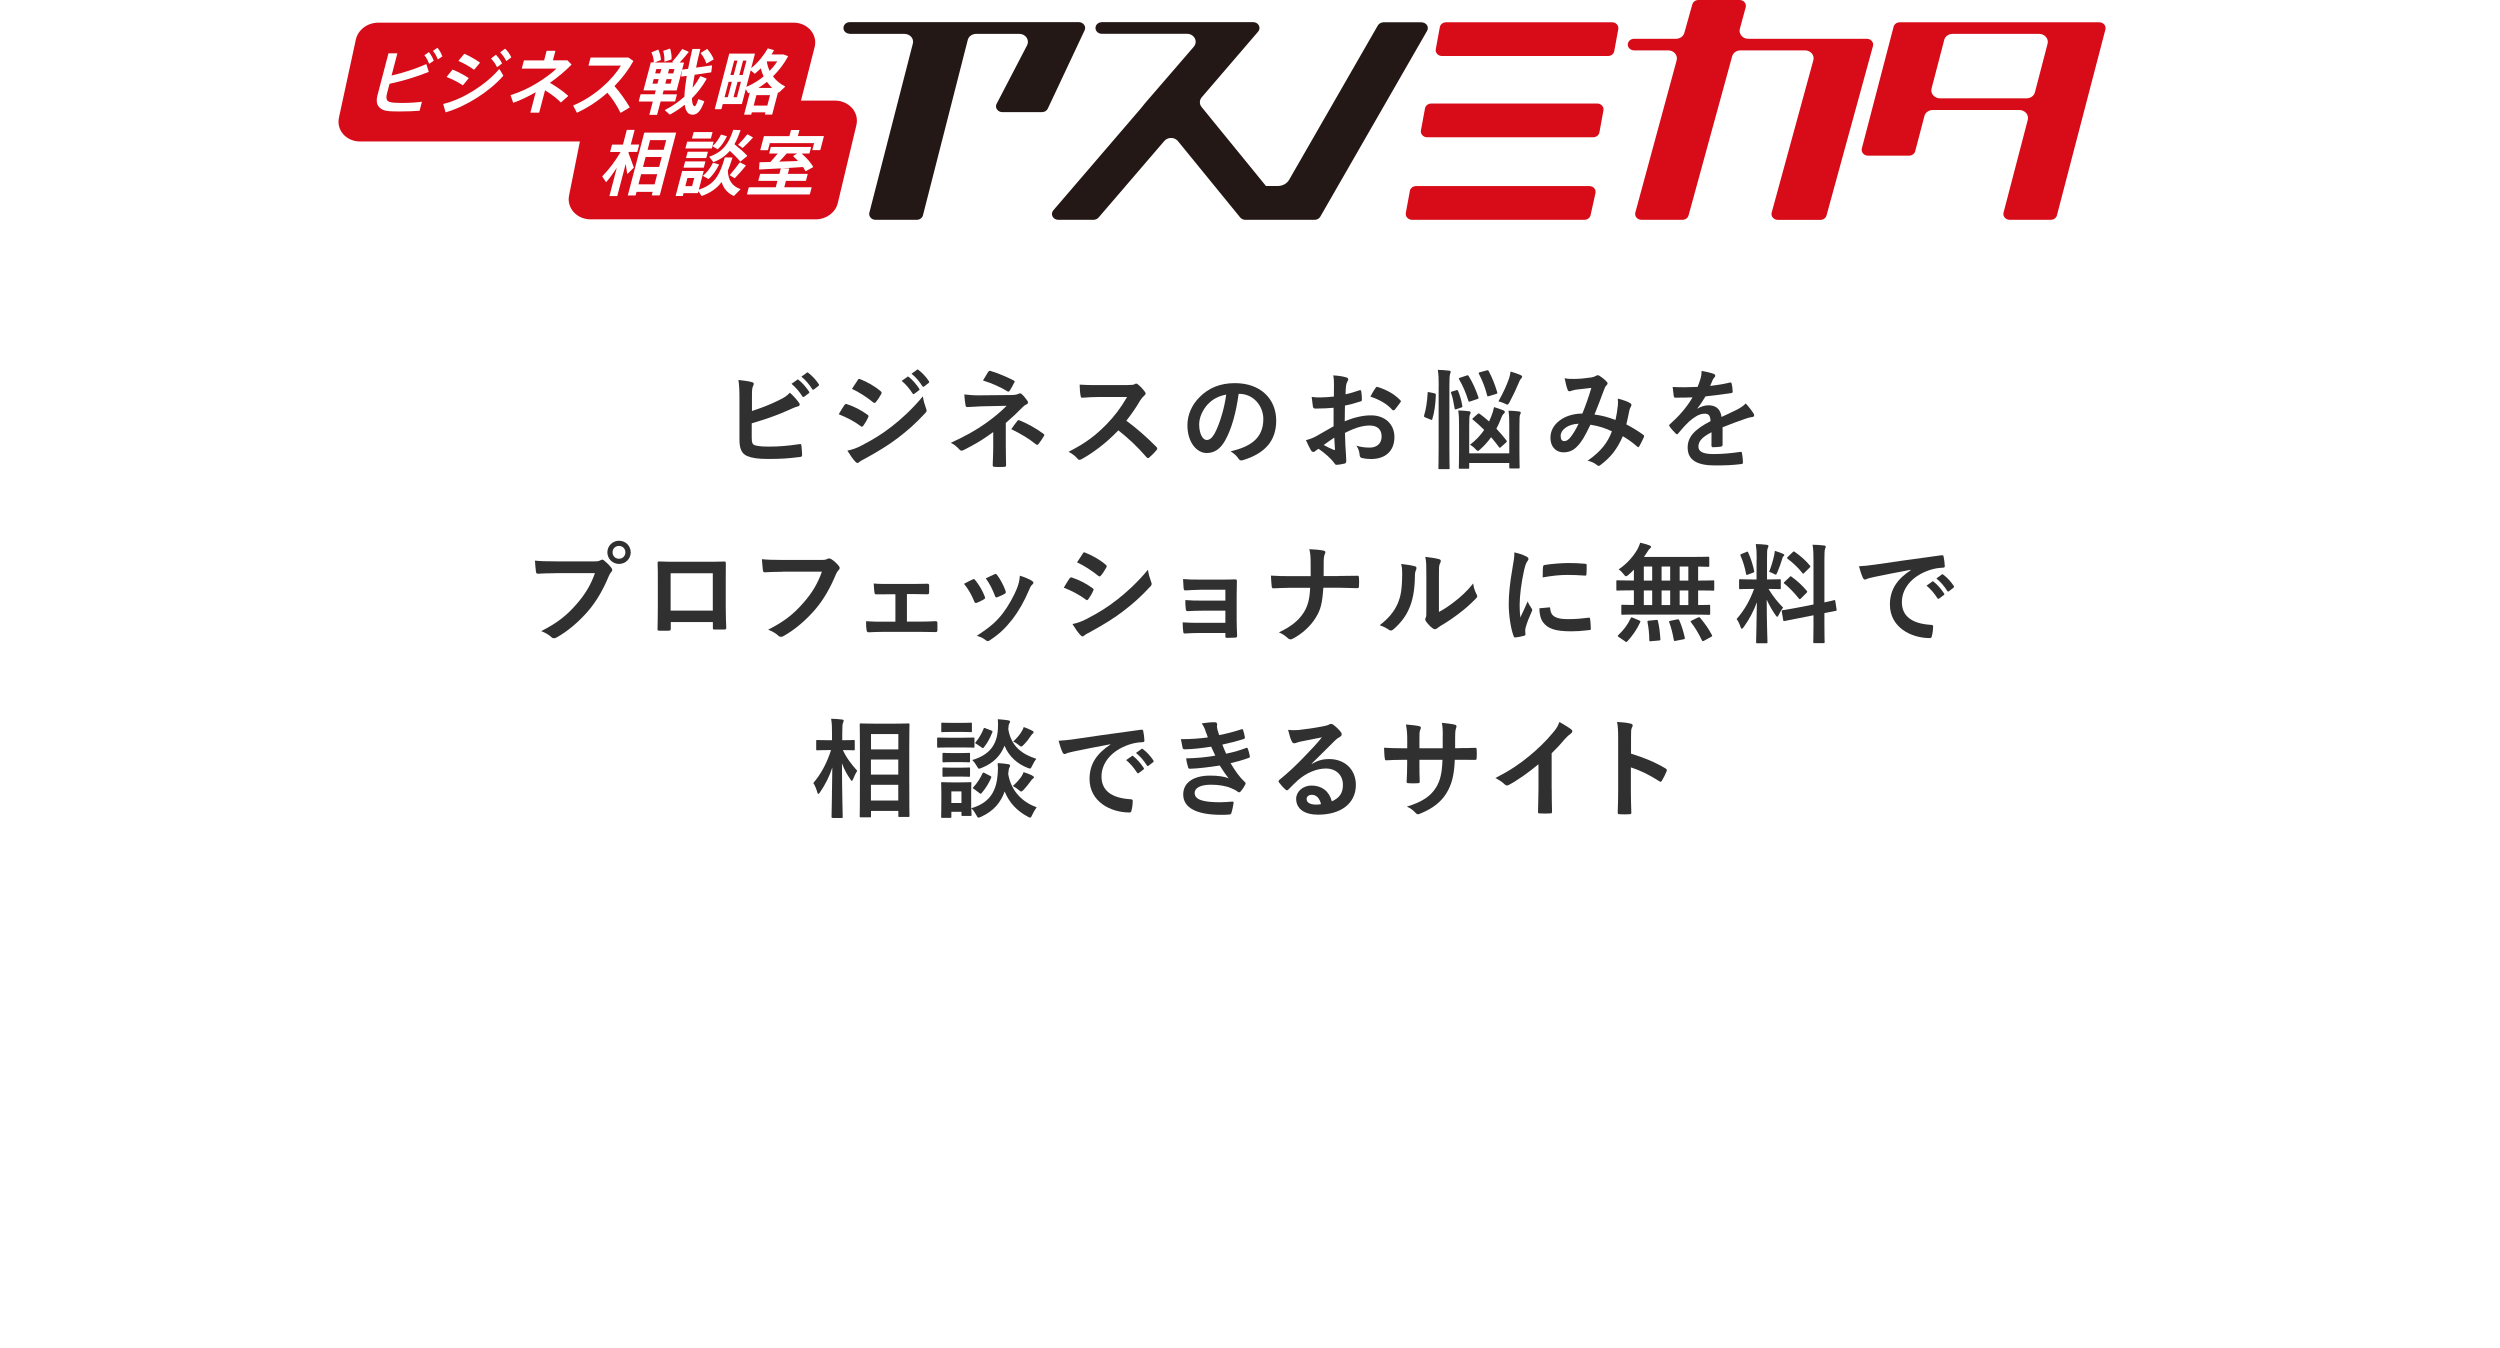 <?xml version="1.0" encoding="UTF-8"?><svg id="_レイヤー_2" xmlns="http://www.w3.org/2000/svg" xmlns:xlink="http://www.w3.org/1999/xlink" viewBox="0 0 332 179.06"><defs><style>.cls-1{fill:#231815;}.cls-1,.cls-2,.cls-3,.cls-4,.cls-5,.cls-6{stroke-width:0px;}.cls-7{clip-path:url(#clippath);}.cls-2{fill:none;}.cls-3{fill:#303030;}.cls-4{fill:#d70c18;}.cls-5{filter:url(#drop-shadow-1);}.cls-5,.cls-6{fill:#fff;}</style><clipPath id="clippath"><rect class="cls-2" y="27.6" width="332" height="151.46"/></clipPath><filter id="drop-shadow-1" filterUnits="userSpaceOnUse"><feOffset dx="2" dy="4"/><feGaussianBlur result="blur" stdDeviation="6"/><feFlood flood-color="#000" flood-opacity=".2"/><feComposite in2="blur" operator="in"/><feComposite in="SourceGraphic"/></filter></defs><g id="_レイヤー_1-2"><g class="cls-7"><circle class="cls-5" cx="164.63" cy="-14.99" r="159.88"/></g><path class="cls-3" d="M99.84,54.59c1.27-.42,2.36-.83,3.51-1.4.78-.37,1.14-.6,1.54-1.04.5.42.98,1.01,1.19,1.3.07.09.12.17.12.26,0,.12-.07.22-.24.26-.4.1-.81.3-1.19.47-1.42.65-3.04,1.22-4.94,1.78v1.91c0,.68.1.91.47,1.02.37.1.94.16,1.81.16,1.35,0,2.56-.1,4.06-.33.22-.03.24.03.26.2.04.4.09.95.09,1.25,0,.19-.09.24-.3.26-1.63.2-2.46.26-4.27.26-1.28,0-2.13-.13-2.73-.39-.72-.3-1.02-.98-1.02-2.16v-5.31c0-1.37-.03-1.91-.14-2.63.68.07,1.35.16,1.81.29.17.04.23.13.23.23s-.04.2-.1.3c-.12.23-.14.62-.14,1.3v2ZM105.85,50.43c.07-.06.13-.04.22.03.45.35.96.92,1.37,1.54.06.09.06.16-.04.23l-.6.45c-.1.07-.17.06-.24-.04-.43-.66-.89-1.21-1.45-1.67l.76-.53ZM107.13,49.49c.09-.06.13-.04.22.03.53.4,1.05.98,1.37,1.48.06.09.07.17-.04.26l-.58.45c-.12.09-.19.04-.24-.04-.39-.62-.85-1.17-1.44-1.65l.72-.52Z"/><path class="cls-3" d="M112.15,53.79c.07-.1.14-.17.27-.14,1.08.36,1.94.82,2.76,1.41.1.07.16.13.16.22,0,.04-.03.1-.06.16-.16.39-.4.76-.63,1.09-.07.09-.13.14-.19.14s-.1-.03-.17-.09c-.92-.68-1.86-1.15-2.91-1.57.36-.58.59-.99.76-1.22ZM114.48,59.13c1.37-.72,2.55-1.4,3.94-2.49,1.15-.88,2.69-2.26,4.14-4.01.09.63.2.99.42,1.61.04.1.07.19.07.27,0,.12-.04.22-.16.33-1.34,1.44-2.24,2.23-3.65,3.32-1.25.95-2.59,1.77-4.3,2.71-.35.19-.69.35-.83.49-.09.09-.16.12-.23.12-.1,0-.2-.06-.29-.17-.3-.3-.69-.86-1.06-1.47.6-.12,1.11-.27,1.96-.71ZM113.89,50.48c.1-.17.19-.2.36-.12.92.37,1.91.91,2.71,1.6.09.06.12.13.12.19s-.01.12-.06.19c-.2.36-.49.82-.73,1.08-.04.07-.1.09-.14.09-.07,0-.14-.04-.22-.1-.75-.62-1.87-1.35-2.79-1.77.24-.37.52-.78.76-1.15ZM120.48,50.04c.07-.06.13-.04.22.03.45.35.96.92,1.37,1.54.06.09.06.16-.04.23l-.6.45c-.1.07-.17.06-.24-.04-.43-.66-.89-1.21-1.45-1.67l.76-.53ZM121.76,49.1c.09-.06.13-.04.22.03.53.4,1.05.98,1.37,1.48.06.09.07.17-.04.26l-.58.45c-.12.09-.19.04-.24-.04-.39-.62-.85-1.17-1.44-1.65l.72-.52Z"/><path class="cls-3" d="M133.57,59.22c0,1.28.04,2.23.04,2.59,0,.13-.1.19-.27.19-.39.03-.85.03-1.24,0-.17,0-.27-.06-.27-.2,0-.4.07-1.37.07-2.56v-1.86c-1.28.94-2.36,1.61-3.96,2.4-.09.04-.17.07-.24.07-.09,0-.19-.04-.29-.16-.35-.36-.65-.66-1.15-.88,1.99-.91,3.32-1.67,4.63-2.59,1.19-.85,2.04-1.57,2.79-2.33l-3.32.07c-.78.03-1.31.06-1.9.1-.16,0-.22-.09-.24-.27-.07-.33-.12-.86-.16-1.41.62.07,1.22.13,2,.12l4.17-.04c.53,0,.81-.06,1.02-.16.09-.04.16-.06.22-.06.09,0,.16.03.24.12.23.19.56.63.72.85.06.09.09.17.09.24,0,.11-.07.2-.22.26-.16.07-.3.17-.46.33-.73.75-1.5,1.47-2.27,2.13v3.05ZM131.24,49.39c.09-.13.16-.17.3-.13,1.04.3,2.36.89,3.05,1.25.1.06.16.1.16.16,0,.04-.01.09-.06.14-.16.32-.35.68-.59,1.06-.06.1-.12.14-.19.14-.04,0-.1-.01-.16-.06-.72-.45-1.97-1.05-3.21-1.42.29-.46.55-.94.69-1.15ZM135.12,55.89c.1-.13.14-.11.29-.06.99.4,2.13,1.02,3.14,1.76.09.06.13.1.13.17,0,.04-.01.1-.06.17-.23.37-.42.69-.71,1.04-.06.07-.12.11-.17.11s-.11-.04-.2-.1c-.91-.73-1.83-1.29-3.24-1.99.32-.46.63-.89.82-1.11Z"/><path class="cls-3" d="M149.74,51.13c.52,0,.78-.01.99-.13.06-.04.1-.06.16-.06.09,0,.16.06.24.12.33.26.66.63.94,1.01.04.07.07.13.07.19,0,.09-.06.19-.19.29-.19.16-.37.37-.53.63-.59,1.01-1.15,1.81-1.84,2.69,1.38,1.02,2.66,2.14,3.99,3.48.07.07.12.14.12.2s-.03.13-.1.22c-.27.33-.6.68-.96.98-.06.06-.12.09-.17.09-.07,0-.13-.04-.2-.12-1.21-1.41-2.45-2.55-3.74-3.57-1.63,1.7-3.27,2.92-4.83,3.8-.13.06-.23.12-.33.12-.09,0-.17-.04-.24-.13-.32-.39-.73-.68-1.21-.94,2.24-1.14,3.58-2.16,5.06-3.67,1.04-1.08,1.83-2.1,2.71-3.61h-3.71c-.75.01-1.5.04-2.27.1-.11.01-.16-.09-.19-.24-.07-.3-.13-.99-.13-1.5.78.06,1.5.06,2.43.06h3.96Z"/><path class="cls-3" d="M164.49,52.31c-.33,2.45-.94,4.69-1.8,6.2-.62,1.08-1.37,1.65-2.45,1.65-1.27,0-2.55-1.35-2.55-3.7,0-1.38.59-2.71,1.63-3.74,1.21-1.21,2.73-1.84,4.68-1.84,3.45,0,5.48,2.13,5.48,4.99,0,2.68-1.51,4.36-4.43,5.24-.3.09-.43.03-.62-.26-.16-.24-.46-.58-1.01-.91,2.43-.58,4.35-1.58,4.35-4.3,0-1.71-1.29-3.34-3.22-3.34h-.06ZM160.37,53.71c-.69.78-1.12,1.74-1.12,2.66,0,1.32.53,2.06.98,2.06.37,0,.69-.19,1.08-.88.63-1.17,1.28-3.24,1.53-5.15-1.01.2-1.81.6-2.46,1.31Z"/><path class="cls-3" d="M177.12,54.15c-.72.06-1.45.11-2.42.11-.24,0-.32-.09-.35-.3-.04-.27-.1-.75-.16-1.25.37.06.75.07,1.12.07.6,0,1.22-.06,1.83-.12,0-.47.01-1.02.01-1.64,0-.37-.01-.79-.1-1.17.72.04,1.32.14,1.71.26.17.04.29.14.29.27,0,.06-.03.13-.09.23-.1.19-.17.37-.2.56-.04.37-.06.73-.07,1.19.63-.13,1.22-.32,1.84-.53.13-.04.23-.01.24.13.06.36.09.75.09,1.12,0,.14-.04.19-.19.23-.95.3-1.19.37-2.06.55-.01.69-.01,1.4-.03,2.09,1.35-.58,2.62-.81,3.54-.79,1.78.01,3.06,1.15,3.06,2.88,0,1.84-1.18,2.92-3.12,2.92-.42,0-.88-.06-1.18-.13-.23-.06-.32-.2-.32-.43-.03-.32-.13-.81-.43-1.22.69.23,1.27.26,1.8.26.81,0,1.55-.46,1.55-1.48,0-.94-.58-1.45-1.58-1.45-.82,0-1.81.22-3.29.98.01.6.03,1.09.06,1.73.04.63.11,1.54.11,1.87,0,.2.03.42-.22.47-.32.09-.78.16-1.06.17-.16.01-.22-.1-.35-.29-.39-.53-1.14-1.22-2.04-1.84-.16.09-.33.2-.46.32-.07.07-.17.1-.24.1-.12,0-.23-.09-.32-.23-.16-.26-.45-.86-.66-1.34.37-.09.85-.24,1.32-.5.62-.35,1.29-.73,2.35-1.34v-2.46ZM175.79,59.1c.4.22.89.46,1.35.65.12.03.16.01.14-.12-.03-.37-.06-1.04-.09-1.51-.4.27-.89.6-1.41.98ZM182.66,51.55c.1-.16.14-.2.24-.17,1.32.39,2.3.99,3.05,1.76.06.06.09.1.09.14s-.03.09-.06.14c-.19.29-.56.73-.78,1.02-.04.06-.24.07-.29,0-.76-.85-1.77-1.38-2.92-1.77.19-.39.42-.76.66-1.12Z"/><path class="cls-3" d="M190.49,52.24c.17.04.2.07.19.23-.04,1.18-.19,2.3-.47,3.19-.04.14-.07.13-.23.06l-.71-.29c-.17-.07-.19-.14-.14-.29.24-.78.4-1.8.46-2.95,0-.14.03-.14.23-.1l.68.14ZM191.06,51.29c0-1.02-.01-1.48-.12-2.17.55.01,1.01.04,1.48.1.14.01.23.07.23.14,0,.1-.03.19-.07.29-.07.19-.1.55-.1,1.6v8.36c0,1.63.03,2.45.03,2.52,0,.16-.01.17-.16.17h-1.17c-.14,0-.16-.01-.16-.17,0-.07.03-.89.03-2.5v-8.33ZM193.39,51.82c.14-.04.19-.04.24.09.23.56.45,1.25.56,1.96.03.16.03.2-.16.26l-.6.2c-.19.06-.23.06-.26-.1-.12-.66-.24-1.45-.46-2.01-.06-.14-.04-.17.14-.23l.53-.16ZM200.43,56.7c0-1.01,0-1.45-.1-2.16.53.01.91.04,1.4.1.14.01.23.09.23.17,0,.1-.04.17-.09.24-.07.16-.09.43-.09,1.63v3.4c0,1.25.03,1.88.03,1.97,0,.14-.01.16-.17.16h-1.05c-.14,0-.16-.01-.16-.16v-.56h-5.32v.6c0,.14-.01.16-.16.16h-1.05c-.16,0-.17-.01-.17-.16,0-.09.03-.69.03-1.94v-3.47c0-1.06-.01-1.51-.11-2.17.55.01.94.04,1.42.1.14.01.23.09.23.16,0,.12-.06.22-.1.3-.07.17-.09.47-.09,1.58v3.55h5.32v-3.51ZM194.76,49.87c.16-.06.2-.06.29.09.52.83.89,1.68,1.28,2.78.04.16.03.19-.16.26l-.89.3c-.19.06-.23.06-.29-.09-.33-1.08-.72-1.97-1.21-2.81-.07-.13-.06-.19.12-.24l.86-.29ZM199.35,59.36c-.07.07-.13.1-.17.1s-.07-.03-.12-.09c-.33-.45-.68-.89-1.04-1.31-.43.6-.94,1.17-1.44,1.6-.14.13-.23.22-.32.22s-.16-.09-.32-.24c-.23-.26-.46-.43-.72-.58.81-.62,1.41-1.28,1.88-1.97-.49-.49-.99-.94-1.48-1.34-.12-.09-.13-.13.04-.27l.56-.49c.12-.12.17-.1.29-.03.43.32.83.65,1.24,1.01.1-.2.19-.42.27-.63.17-.4.3-.82.39-1.28.39.12.92.3,1.21.42.16.06.22.14.22.24,0,.09-.07.19-.19.27-.13.13-.22.32-.33.62-.16.43-.36.88-.6,1.32.47.5.92,1.02,1.32,1.54.09.12.1.16-.04.3l-.66.59ZM197.39,49.2c.17-.06.24-.04.32.1.46.88.81,1.74,1.12,2.79.04.14.03.17-.19.24l-.89.27c-.19.06-.22.07-.26-.1-.29-1.11-.6-1.88-1.08-2.83-.07-.14-.06-.19.13-.24l.85-.23ZM200.43,50.17c.06-.2.13-.48.17-.83.49.14.96.3,1.38.49.1.06.16.1.16.2s-.09.19-.16.27c-.1.1-.19.29-.24.42-.35.85-.78,1.77-1.28,2.71-.12.22-.19.3-.29.3-.09,0-.19-.06-.35-.14-.27-.13-.53-.22-.83-.29.69-1.24,1.08-2.09,1.44-3.12Z"/><path class="cls-3" d="M214.85,53.91c.03-.32.03-.59-.01-.98.75.19,1.32.4,1.67.62.13.07.2.26.1.39-.09.19-.19.35-.23.56-.11.6-.26,1.24-.4,1.86.82.42,1.71.98,2.24,1.38.14.09.13.16.09.3-.14.35-.45.95-.62,1.24-.04.07-.09.1-.13.1-.06,0-.12-.04-.17-.1-.63-.55-1.21-.96-1.88-1.35-.73,1.65-1.51,2.71-2.91,3.78-.13.1-.2.16-.29.16-.06,0-.12-.03-.22-.1-.39-.32-.75-.46-1.25-.59,1.8-1.25,2.68-2.45,3.22-3.9-.79-.4-1.81-.72-2.85-.88-.76,1.58-1.18,2.3-1.76,2.88-.53.56-1.11.79-1.84.79-.83,0-1.71-.58-1.71-1.97,0-1.78,1.84-3.18,4.24-3.18.48-1.19.83-2.2,1.19-3.41-.79.09-1.51.17-1.99.23-.2.03-.42.07-.65.16-.07.03-.17.06-.26.06-.12,0-.19-.06-.23-.16-.13-.29-.27-.85-.42-1.57.43.09.83.1,1.27.09.69,0,1.41-.07,2.23-.19.36-.06.52-.13.71-.24.06-.04.13-.06.19-.06.07,0,.14.01.2.06.36.22.71.5.98.79.09.09.13.16.13.24s-.06.16-.14.24c-.22.2-.27.48-.39.75-.37.98-.78,2.1-1.21,3.14.91.11,1.76.33,2.79.72.14-.66.24-1.21.3-1.86ZM207.26,57.92c0,.46.16.66.5.66.27,0,.55-.19.83-.55.33-.42.68-.99,1.05-1.76-1.47.06-2.39.82-2.39,1.64Z"/><path class="cls-3" d="M228.76,59.06c0,.16-.09.23-.27.26s-.62.07-1.02.07c-.13,0-.19-.09-.19-.23,0-.52,0-1.24.01-1.76-1.28.66-1.74,1.22-1.74,1.91,0,.6.49.99,2,.99,1.32,0,2.47-.13,3.58-.29.13-.01.19.03.2.16.07.33.13.83.13,1.18.01.17-.04.27-.16.27-1.24.16-2.17.19-3.57.19-2.36,0-3.61-.71-3.61-2.37,0-1.38.86-2.39,3.04-3.51-.04-.73-.22-1.02-.86-.99-.68.03-1.32.46-1.99,1.04-.62.6-.98,1.02-1.44,1.57-.07.09-.11.13-.17.13-.04,0-.1-.04-.16-.1-.2-.2-.63-.65-.82-.95-.04-.06-.06-.1-.06-.13,0-.06.03-.1.1-.16,1.11-.99,2.17-2.13,3.01-3.57-.68.03-1.45.04-2.3.04-.13,0-.17-.07-.2-.23-.04-.23-.1-.76-.14-1.19,1.09.06,2.22.04,3.31-.01.16-.39.29-.73.43-1.24.06-.24.1-.49.1-.88.63.1,1.27.26,1.64.4.12.04.17.14.17.24,0,.07-.03.16-.1.22-.09.07-.17.2-.24.35-.09.2-.16.39-.33.78.88-.1,1.76-.24,2.62-.45.16-.03.2.01.23.14.07.29.13.62.14,1.04.01.14-.04.2-.24.23-1.08.16-2.32.32-3.37.43-.33.53-.65,1.06-1.08,1.6v.03c.47-.3,1.06-.45,1.45-.45.95,0,1.61.43,1.76,1.55.56-.26,1.38-.63,2.12-1.01.27-.14.73-.4,1.09-.78.47.5.85,1.01,1.01,1.27.09.13.11.23.11.32,0,.12-.07.17-.22.2-.3.04-.59.11-.88.22-.94.33-1.87.65-3.09,1.15v2.32Z"/><path class="cls-3" d="M73.81,76.12c-.94,0-1.76.04-2.37.07-.19.01-.24-.09-.27-.29-.04-.29-.1-1.04-.13-1.45.65.07,1.41.1,2.76.1h5.14c.43,0,.59-.03.79-.14.09-.06.17-.09.24-.09.09,0,.17.03.24.1.37.3.73.65.98.99.07.1.12.19.12.29,0,.09-.04.17-.14.27-.13.13-.2.27-.33.56-.71,1.7-1.58,3.28-2.79,4.68-1.24,1.41-2.63,2.6-4.09,3.42-.13.09-.26.13-.39.13-.12,0-.24-.04-.36-.16-.33-.32-.81-.58-1.34-.79,2.1-1.06,3.38-2.06,4.71-3.6,1.12-1.28,1.86-2.5,2.43-4.1h-5.19ZM83.76,73.35c0,.86-.69,1.54-1.55,1.54s-1.55-.68-1.55-1.54.69-1.54,1.55-1.54,1.55.68,1.55,1.54ZM81.35,73.35c0,.49.36.85.85.85s.85-.36.85-.85-.36-.85-.85-.85-.85.36-.85.85Z"/><path class="cls-3" d="M89.08,82.62v.85c0,.24-.06.27-.32.29-.36.01-.78.01-1.14,0-.24-.01-.32-.04-.3-.22.01-.75.04-1.77.04-2.86v-3.53c0-.78.01-1.55-.03-2.39,0-.14.06-.2.16-.2.76.04,1.61.04,2.58.04h3.42c.94,0,2.03,0,2.71-.03.16,0,.2.07.19.29,0,.71-.01,1.48-.01,2.33v3.44c0,1.25.04,1.96.07,2.73,0,.2-.07.24-.27.24-.43.01-.89.01-1.32,0-.17,0-.19-.03-.19-.23v-.76h-5.58ZM94.66,76.13h-5.6v4.96h5.6v-4.96Z"/><path class="cls-3" d="M103.95,75.93c-.94,0-1.76.04-2.37.07-.19.01-.24-.09-.27-.29-.04-.29-.1-1.04-.13-1.45.65.07,1.41.1,2.76.1h5.14c.43,0,.59-.03.79-.14.07-.04.14-.06.22-.06.09,0,.17.03.27.07.39.24.78.6,1.05.95.07.09.1.16.1.24,0,.13-.07.24-.2.36-.13.13-.2.27-.33.56-.71,1.7-1.58,3.28-2.79,4.68-1.24,1.41-2.63,2.6-4.09,3.42-.13.09-.26.13-.39.13-.12,0-.24-.04-.36-.16-.33-.32-.81-.58-1.34-.79,2.1-1.06,3.38-2.06,4.71-3.6,1.12-1.28,1.86-2.5,2.43-4.1h-5.19Z"/><path class="cls-3" d="M120.45,82.55h1.52c.73,0,1.54-.01,2.32-.06.13,0,.19.09.2.27.01.3.01.62,0,.92-.01.19-.07.27-.24.26-.75,0-1.6-.03-2.26-.03h-4.52c-.86,0-1.51.03-2.12.06-.17,0-.24-.09-.27-.3-.04-.23-.07-.58-.07-1.17.83.06,1.54.06,2.46.06h1.44v-3.64h-.79c-.59,0-1.11,0-1.77.01-.13.01-.2-.07-.23-.29-.04-.24-.06-.63-.09-1.15.62.06,1.38.06,2,.06h3.19c.65,0,1.31-.03,1.94-.03.17-.01.22.07.23.24.01.29.01.6,0,.89-.01.23-.07.29-.29.27-.56,0-1.28-.03-1.87-.03h-.79v3.64Z"/><path class="cls-3" d="M129.15,76.95c.16-.07.26-.06.37.1.5.63.96,1.37,1.24,2.13.03.1.06.16.06.22,0,.09-.06.13-.17.2-.35.2-.59.32-.92.45-.2.07-.29,0-.36-.2-.33-.83-.78-1.63-1.35-2.32.49-.27.83-.43,1.14-.58ZM137.05,77.14c.12.09.19.16.19.24s-.04.16-.16.26c-.22.19-.32.47-.43.73-.62,1.47-1.37,2.78-2.17,3.83-.95,1.21-1.74,1.97-2.96,2.78-.12.09-.23.16-.35.16-.07,0-.16-.03-.23-.1-.36-.29-.69-.45-1.22-.6,1.73-1.14,2.59-1.87,3.45-2.99.72-.94,1.52-2.35,1.94-3.47.19-.53.27-.85.33-1.53.6.19,1.25.45,1.61.69ZM132.06,76.26c.16-.07.26-.06.37.12.39.5.88,1.41,1.11,2.1.07.22.04.29-.14.39-.27.16-.59.3-.99.45-.16.06-.22-.01-.29-.22-.33-.85-.66-1.54-1.21-2.3.58-.27.91-.43,1.15-.53Z"/><path class="cls-3" d="M142.04,76.82c.07-.1.14-.17.27-.14,1.08.36,1.94.82,2.76,1.41.1.07.16.13.16.22,0,.04-.03.1-.06.16-.16.39-.4.76-.63,1.09-.07.09-.13.14-.19.14s-.1-.03-.17-.09c-.92-.68-1.86-1.15-2.91-1.57.36-.58.59-.99.76-1.22ZM144.37,82.16c1.37-.72,2.55-1.4,3.94-2.49,1.15-.88,2.69-2.26,4.14-4.01.09.63.2.99.42,1.61.04.1.07.19.07.27,0,.11-.04.22-.16.33-1.34,1.44-2.24,2.23-3.65,3.32-1.25.95-2.59,1.77-4.3,2.71-.35.19-.69.35-.83.49-.09.09-.16.12-.23.12-.1,0-.2-.06-.29-.17-.3-.3-.69-.86-1.06-1.47.6-.12,1.11-.27,1.96-.71ZM143.78,73.51c.1-.17.19-.2.36-.11.92.37,1.91.91,2.71,1.6.09.06.12.13.12.19s-.01.12-.06.19c-.2.36-.49.82-.73,1.08-.04.07-.1.09-.14.09-.07,0-.14-.04-.22-.1-.75-.62-1.87-1.35-2.79-1.77.24-.37.52-.78.76-1.15Z"/><path class="cls-3" d="M162.73,78.32h-3.32c-.68,0-1.37.07-2.01.09-.13.01-.2-.1-.22-.33-.03-.36-.04-.63-.07-1.18.82.07,1.27.07,2.3.07h2.5c.71,0,1.5,0,2.13-.03.17,0,.23.09.22.23,0,.65-.03,1.25-.03,1.88v3.32c0,.65.03,1.31.06,2.04,0,.22-.07.26-.32.27-.23.01-.69.03-.98.03-.23,0-.26-.04-.26-.22v-.43h-3.41c-.68,0-1.32.03-1.99.07-.14,0-.19-.07-.2-.29-.04-.29-.07-.71-.07-1.19.78.06,1.48.06,2.32.06h3.35v-1.61h-3.05c-.65,0-1.35.03-1.97.06-.17,0-.23-.09-.24-.32-.04-.29-.06-.66-.06-1.15.78.06,1.31.07,2.24.07h3.08v-1.45Z"/><path class="cls-3" d="M177.7,76.49c.81,0,1.76-.01,2.5-.03.2-.01.26.01.27.26.03.36.03.76,0,1.12,0,.23-.06.27-.27.27-.52,0-1.61-.06-2.42-.06h-2.04c-.14,2.09-.36,2.91-.98,3.93-.68,1.14-1.83,2.19-3.06,2.83-.12.07-.22.1-.33.1s-.22-.04-.32-.14c-.36-.33-.71-.58-1.21-.79,1.63-.78,2.58-1.54,3.27-2.6.56-.86.81-1.8.88-3.32h-2.78c-.71,0-1.52.06-2.07.07-.19.01-.23-.06-.26-.27-.04-.29-.07-.89-.1-1.42.94.07,1.74.07,2.45.07h2.83c0-.72,0-1.5-.01-2.13-.01-.46-.03-.88-.17-1.45.72.03,1.45.09,1.91.2.16.04.22.1.22.2,0,.09-.04.19-.1.32-.06.13-.12.47-.12.88,0,.68,0,1.15-.01,1.97h1.93Z"/><path class="cls-3" d="M187.88,75.18c.24.07.27.24.19.45-.16.32-.17.63-.17.98-.03,1.8-.3,3.17-.78,4.23-.37.88-1.01,1.81-2.04,2.71-.14.12-.26.19-.37.19-.09,0-.17-.04-.27-.11-.36-.24-.71-.42-1.22-.6,1.12-.85,1.88-1.73,2.39-2.86.4-.98.59-1.77.6-4.07,0-.55-.03-.78-.14-1.21.82.1,1.48.2,1.83.32ZM191.08,81.27c.71-.37,1.37-.82,2.04-1.34.86-.66,1.71-1.42,2.52-2.45.06.5.2.98.45,1.45.04.1.09.17.09.24,0,.1-.06.2-.22.36-.72.73-1.38,1.32-2.13,1.88-.75.58-1.55,1.14-2.56,1.73-.26.17-.29.2-.42.3-.09.07-.19.12-.29.12-.09,0-.19-.04-.3-.12-.32-.22-.65-.59-.86-.88-.09-.13-.13-.22-.13-.3,0-.07.01-.13.06-.22.1-.19.09-.36.09-1.09v-4.5c0-1.25,0-1.84-.14-2.5.58.07,1.37.17,1.8.3.19.04.26.13.26.24,0,.09-.04.22-.12.36-.13.27-.13.56-.13,1.6v4.81Z"/><path class="cls-3" d="M202.65,73.87c.24.13.33.22.33.35,0,.1-.03.14-.22.43-.14.26-.22.46-.35,1.02-.4,1.78-.6,3.55-.6,4.65,0,.71.03,1.18.09,1.68.3-.66.56-1.14.98-2.14.12.36.3.59.5.91.04.07.1.16.1.22,0,.1-.03.16-.07.23-.33.75-.6,1.37-.82,2.17-.03.09-.04.24-.04.45,0,.17.03.29.03.4,0,.1-.06.16-.19.19-.36.1-.76.19-1.18.23-.1.01-.16-.06-.19-.16-.4-1.01-.66-2.83-.66-4.29,0-1.29.16-2.86.49-4.72.19-1.06.26-1.54.26-2.14.65.16,1.11.3,1.54.53ZM205.73,80.65c.11-.01.14.06.14.22.09.99.78,1.35,2.35,1.35,1.08,0,1.78-.07,2.75-.19.14-.01.17,0,.2.19.04.3.09.86.09,1.24,0,.17,0,.19-.24.22-.98.12-1.67.16-2.35.16-2.13,0-3.12-.35-3.74-1.19-.36-.46-.5-1.19-.5-1.87l1.31-.12ZM204.93,75.27c.01-.17.06-.22.2-.24.85-.16,2.46-.26,3.12-.26.86,0,1.52.03,2.13.09.3.01.33.04.33.19,0,.43,0,.82-.03,1.22-.01.13-.06.19-.19.17-.86-.06-1.61-.09-2.35-.09-.96,0-1.9.09-3.27.33.01-.81.01-1.17.04-1.41Z"/><path class="cls-3" d="M217.37,81.61c-1.34,0-1.81.03-1.9.03-.14,0-.16-.01-.16-.16v-1.01c0-.14.01-.16.16-.16.07,0,.48.03,1.51.03v-1.94h-.42c-1.25,0-1.68.03-1.77.03-.13,0-.14-.01-.14-.16v-1.05c0-.14.01-.16.14-.16.09,0,.52.03,1.77.03h.42v-1.44c-.23.24-.47.48-.72.69-.17.13-.26.19-.33.19-.09,0-.16-.09-.32-.29-.22-.27-.42-.48-.65-.63,1.15-.78,1.96-1.74,2.5-2.68.17-.33.27-.58.36-.86.42.09.86.22,1.24.36.12.04.2.12.2.19s-.04.14-.13.2c-.12.09-.2.2-.33.42-.14.23-.3.47-.48.72h6.53c1.4,0,1.89-.03,1.97-.03.16,0,.17.01.17.16v1.04c0,.13-.01.14-.17.14-.07,0-.42-.01-1.31-.03v1.86h.23c1.25,0,1.68-.03,1.77-.03.13,0,.14.01.14.16v1.05c0,.14-.01.16-.14.16-.09,0-.52-.03-1.77-.03h-.23v1.94c.98,0,1.37-.03,1.44-.03.14,0,.16.01.16.16v1.01c0,.14-.01.16-.16.16-.09,0-.55-.03-1.9-.03h-7.7ZM214.98,84.61c-.1-.06-.14-.12-.14-.16s.03-.07.09-.13c.69-.65,1.24-1.38,1.63-2.22.06-.14.09-.14.29-.06l.83.35c.19.09.19.11.13.26-.43.95-1.04,1.81-1.7,2.52-.04.06-.09.09-.13.09s-.09-.03-.17-.09l-.82-.56ZM219.41,77.1v-1.86h-1.11v1.86h1.11ZM219.41,80.35v-1.94h-1.11v1.94h1.11ZM219.93,82.33c.17-.01.22-.01.24.14.19.75.27,1.55.33,2.39.01.14-.01.19-.19.2l-1.04.09c-.23.03-.24,0-.24-.14-.01-.82-.09-1.64-.24-2.37-.03-.17,0-.2.22-.22l.92-.09ZM221.8,77.1v-1.86h-1.14v1.86h1.14ZM221.8,80.35v-1.94h-1.14v1.94h1.14ZM222.74,82.26c.19-.03.22-.01.27.12.33.75.56,1.53.73,2.29.03.16.01.19-.17.23l-1.02.2c-.22.04-.24.04-.27-.12-.14-.81-.33-1.61-.6-2.32-.06-.14-.03-.17.17-.22l.89-.19ZM224.21,77.1v-1.86h-1.15v1.86h1.15ZM224.21,80.35v-1.94h-1.15v1.94h1.15ZM225.47,82.02c.17-.09.22-.07.32.04.6.71,1.12,1.44,1.55,2.27.07.13.06.16-.13.26l-.91.5c-.17.09-.22.07-.29-.06-.42-.88-.86-1.63-1.45-2.4-.09-.12-.07-.14.12-.23l.79-.39Z"/><path class="cls-3" d="M233.29,74.28c0-.92-.03-1.38-.12-2.03.53.01.96.04,1.45.1.14.01.23.09.23.14,0,.13-.04.2-.09.3-.09.17-.1.47-.1,1.45v2.71h.12c1.11,0,1.47-.03,1.55-.03.14,0,.16.01.16.16v1.02c0,.13-.01.14-.16.14-.09,0-.43-.03-1.47-.03.6.99,1.17,1.7,1.94,2.49-.22.26-.42.6-.58.95-.09.17-.14.26-.2.26s-.13-.07-.23-.22c-.42-.6-.82-1.27-1.17-2.06,0,2.85.1,5.42.1,5.64,0,.14-.01.16-.17.16h-1.18c-.14,0-.16-.01-.16-.16,0-.22.07-2.59.1-5.28-.43,1.17-1.01,2.27-1.74,3.28-.12.14-.19.23-.26.23-.06,0-.12-.07-.17-.24-.13-.4-.35-.85-.52-1.05,1.04-1.19,1.78-2.49,2.32-4h-.26c-1.12,0-1.48.03-1.57.03-.14,0-.16-.01-.16-.14v-1.02c0-.14.01-.16.16-.16.09,0,.45.03,1.57.03h.59v-2.68ZM231.91,73.3c.17-.07.19-.06.26.09.37.85.6,1.58.78,2.42.03.14,0,.19-.19.26l-.62.23c-.22.09-.23.07-.26-.09-.16-.86-.4-1.64-.73-2.4-.06-.16-.03-.19.16-.26l.6-.24ZM235.61,73.77c.03-.14.07-.4.09-.62.39.13.83.27,1.09.4.12.06.16.1.16.17s-.03.12-.09.14c-.09.06-.13.16-.17.32-.17.59-.39,1.17-.66,1.83-.09.22-.13.3-.22.3-.06,0-.14-.04-.29-.13-.22-.12-.45-.2-.58-.24.3-.75.53-1.55.66-2.17ZM240.83,80.29v-5.76c0-1.02-.01-1.47-.12-2.19.55.01,1.02.04,1.53.1.13.01.22.07.22.16,0,.1-.04.17-.09.29-.07.17-.09.53-.09,1.6v5.51c.83-.17,1.17-.27,1.29-.3s.13-.01.16.14l.17,1.12c.01.13.01.14-.14.17-.1.03-.49.09-1.48.29v1.34c0,1.6.03,2.42.03,2.49,0,.14-.01.16-.16.16h-1.19c-.14,0-.16-.01-.16-.16,0-.09.03-.88.03-2.48v-1.06l-1.97.39c-1.25.24-1.71.35-1.86.37-.14.03-.17.01-.19-.11l-.19-1.14c-.03-.16-.01-.16.13-.19s.62-.07,1.87-.32l2.2-.43ZM237.67,76.62c.07-.07.1-.1.13-.1.04,0,.07.03.14.09.66.46,1.41,1.14,1.99,1.84.1.13.1.16-.04.3l-.71.71c-.16.14-.19.14-.29.03-.59-.75-1.24-1.42-1.9-1.96-.06-.06-.1-.09-.1-.12,0-.04.04-.09.12-.16l.66-.63ZM238.06,73.34c.13-.12.14-.14.27-.06.72.5,1.45,1.12,2.03,1.83.09.1.09.16-.04.27l-.69.68c-.16.16-.19.17-.27.04-.59-.75-1.32-1.42-1.96-1.89-.1-.07-.12-.14.03-.27l.63-.6Z"/><path class="cls-3" d="M253.73,75.67c-1.76.33-3.29.63-4.83.95-.55.13-.69.16-.91.23-.1.04-.2.12-.32.12-.1,0-.22-.09-.27-.22-.19-.39-.35-.89-.53-1.55.73-.03,1.17-.09,2.29-.24,1.77-.26,4.94-.73,8.65-1.22.22-.03.29.06.3.16.07.33.14.86.16,1.27,0,.17-.09.22-.27.22-.68.04-1.14.12-1.76.32-2.45.83-3.67,2.52-3.67,4.25,0,1.86,1.32,2.86,3.83,3.02.23,0,.32.06.32.22,0,.37-.06.88-.16,1.24-.04.22-.1.3-.27.3-2.53,0-5.31-1.45-5.31-4.45,0-2.04,1.02-3.42,2.76-4.56v-.03ZM256.58,77.23c.07-.06.13-.04.22.03.45.35.96.92,1.37,1.54.06.09.06.16-.04.23l-.6.45c-.1.07-.17.06-.24-.04-.43-.66-.89-1.21-1.45-1.67l.76-.53ZM257.86,76.29c.09-.06.13-.04.22.03.53.4,1.05.98,1.37,1.48.06.09.07.17-.04.26l-.58.45c-.12.09-.19.04-.24-.04-.39-.62-.85-1.17-1.44-1.65l.72-.52Z"/><path class="cls-3" d="M110.59,108.61c-.14,0-.16-.01-.16-.16,0-.26.07-3.11.1-6.53-.37,1.15-.92,2.26-1.63,3.29-.1.14-.17.22-.23.22s-.1-.07-.14-.23c-.13-.46-.32-.91-.52-1.22,1.01-1.18,1.8-2.63,2.35-4.37h-.33c-1.05,0-1.4.03-1.48.03-.14,0-.16-.01-.16-.16v-1.05c0-.14.01-.16.16-.16.09,0,.43.03,1.48.03h.46v-.89c0-.89-.01-1.35-.12-1.96.52.01.98.04,1.44.1.14.01.23.07.23.14,0,.13-.04.2-.09.3-.07.17-.1.4-.1,1.4v.91c1.06,0,1.41-.03,1.5-.03.14,0,.16.01.16.16v1.05c0,.14-.01.16-.16.16-.09,0-.42-.03-1.41-.03.42.98,1.17,1.94,1.9,2.75-.2.3-.37.66-.55,1.11-.07.16-.12.23-.16.23-.06,0-.12-.07-.2-.2-.46-.66-.85-1.37-1.12-2.14.01,3.81.1,6.85.1,7.11,0,.14-.01.16-.16.16h-1.17ZM114.33,108.54c-.14,0-.16-.01-.16-.14,0-.09.03-1.04.03-5.44v-2.83c0-2.85-.03-3.8-.03-3.9,0-.14.01-.16.16-.16.1,0,.53.03,1.77.03h2.76c1.24,0,1.67-.03,1.76-.03.14,0,.16.01.16.16,0,.09-.03,1.05-.03,3.42v3.29c0,4.37.03,5.32.03,5.41,0,.13-.01.14-.16.14h-1.18c-.13,0-.14-.01-.14-.14v-.66h-3.63v.71c0,.13-.01.14-.17.14h-1.17ZM115.67,99.52h3.63v-2.04h-3.63v2.04ZM119.29,102.87v-2h-3.63v2h3.63ZM119.29,106.31v-2.09h-3.63v2.09h3.63Z"/><path class="cls-3" d="M127.72,97.97c1.09,0,1.44-.03,1.53-.03.14,0,.16.01.16.16v1.02c0,.16-.01.17-.16.17-.09,0-.43-.03-1.53-.03h-1.6c-1.08,0-1.44.03-1.51.03-.14,0-.16-.01-.16-.17v-1.02c0-.14.01-.16.16-.16.07,0,.43.03,1.51.03h1.6ZM128.99,107.33c2.49-.72,3.35-2.3,3.51-4.62.04-.5.04-.89-.01-1.37.5.03.96.06,1.38.14.17.03.27.09.27.19s-.01.16-.09.26c-.07.1-.1.24-.16.86.4,2.37,2,3.78,3.78,4.42-.2.26-.43.65-.59,1.01-.12.24-.16.36-.27.36-.07,0-.16-.04-.33-.13-1.35-.72-2.45-1.8-3.06-3.34-.52,1.45-1.45,2.6-3.15,3.37-.16.06-.24.1-.33.1-.12,0-.17-.1-.3-.36-.19-.33-.39-.65-.65-.88.01.62.03.81.03.86,0,.14-.01.16-.14.16h-1.04c-.14,0-.16-.01-.16-.16v-.39h-1.34v.66c0,.13-.01.14-.16.14h-1.04c-.14,0-.16-.01-.16-.14,0-.1.03-.43.03-2.17v-.92c0-.91-.03-1.25-.03-1.35,0-.14.01-.16.16-.16.09,0,.39.03,1.31.03h1.09c.92,0,1.22-.03,1.32-.03.13,0,.14.01.14.16,0,.09-.03.43-.03,1.11v2.19ZM127.62,96c.92,0,1.21-.03,1.29-.03.14,0,.16.01.16.16v.96c0,.13-.01.14-.16.14-.09,0-.37-.03-1.29-.03h-1.17c-.94,0-1.22.03-1.31.03-.13,0-.14-.01-.14-.14v-.96c0-.14.01-.16.14-.16.09,0,.37.03,1.31.03h1.17ZM127.46,100.01c.85,0,1.11-.03,1.19-.03.16,0,.17.01.17.16v.94c0,.14-.01.16-.17.16-.09,0-.35-.03-1.19-.03h-.92c-.88,0-1.14.03-1.22.03-.14,0-.16-.01-.16-.16v-.94c0-.14.01-.16.16-.16.09,0,.35.03,1.22.03h.92ZM127.46,101.95c.85,0,1.11-.03,1.19-.03.16,0,.17.01.17.16v.92c0,.14-.01.16-.17.16-.09,0-.35-.03-1.19-.03h-.92c-.88,0-1.14.03-1.22.03-.14,0-.16-.01-.16-.16v-.92c0-.14.01-.16.16-.16.09,0,.35.03,1.22.03h.92ZM126.34,105.1v1.54h1.34v-1.54h-1.34ZM137.07,101.69c-.13.27-.16.37-.29.37-.06,0-.16-.03-.32-.09-1.29-.5-2.45-1.45-3.06-2.94-.52,1.31-1.45,2.32-3.05,2.95-.16.06-.24.1-.32.1-.12,0-.17-.1-.32-.36-.17-.3-.39-.6-.59-.79,2.3-.68,3.28-2.04,3.4-4.1.03-.49.03-.92-.01-1.32.5.03.95.09,1.34.14.17.03.29.07.29.17s-.03.16-.1.26c-.07.09-.1.22-.14.73.37,2.36,1.91,3.38,3.73,3.96-.19.22-.4.59-.55.91ZM129.34,104.79c-.17-.13-.16-.16-.06-.27.49-.53.91-1.18,1.19-1.8.07-.14.1-.16.29-.06l.72.37c.19.1.2.13.14.27-.3.71-.69,1.35-1.25,2.01-.06.07-.09.1-.14.1-.04,0-.1-.03-.17-.09l-.72-.55ZM129.65,98.8c-.17-.11-.17-.14-.07-.26.43-.5.79-1.12,1.04-1.76.06-.16.07-.13.27-.06l.75.29c.17.07.19.1.14.24-.29.73-.62,1.38-1.12,2-.06.07-.09.1-.13.1s-.1-.03-.17-.09l-.71-.48ZM135.66,103.09c.13-.19.2-.35.27-.55.39.12.78.26,1.11.43.2.1.26.17.26.24,0,.12-.06.16-.16.22-.09.06-.17.17-.24.27-.27.37-.58.78-.96,1.18-.14.14-.23.23-.32.23-.1,0-.19-.09-.37-.23-.24-.2-.48-.36-.75-.5.52-.45.89-.89,1.17-1.29ZM135.69,97.1c.13-.19.2-.35.26-.55.37.13.78.3,1.08.46.19.1.23.13.23.22,0,.1-.06.14-.14.22-.07.06-.16.16-.24.29-.24.36-.49.71-.91,1.14-.17.17-.26.26-.35.26s-.17-.07-.33-.2c-.26-.22-.5-.37-.73-.46.55-.52.91-.99,1.14-1.37Z"/><path class="cls-3" d="M147.44,98.84c-1.76.33-3.29.63-4.83.95-.55.13-.69.16-.91.23-.1.04-.2.12-.32.12-.1,0-.22-.09-.27-.22-.19-.39-.35-.89-.53-1.55.73-.03,1.17-.09,2.29-.24,1.77-.26,4.94-.73,8.65-1.22.22-.03.29.06.3.16.07.33.14.86.16,1.27,0,.17-.09.22-.27.22-.68.04-1.14.12-1.76.32-2.45.83-3.67,2.52-3.67,4.24,0,1.86,1.32,2.86,3.83,3.02.23,0,.32.06.32.22,0,.37-.06.88-.16,1.24-.04.22-.1.3-.27.3-2.53,0-5.31-1.45-5.31-4.45,0-2.04,1.02-3.42,2.76-4.56v-.03ZM150.29,100.4c.07-.06.13-.04.22.03.45.35.96.92,1.37,1.54.06.09.06.16-.04.23l-.6.45c-.1.07-.17.06-.24-.04-.43-.66-.89-1.21-1.45-1.67l.76-.53ZM151.57,99.46c.09-.06.13-.04.22.03.53.4,1.05.98,1.37,1.48.06.09.07.17-.04.26l-.58.45c-.12.09-.19.04-.24-.04-.39-.62-.85-1.17-1.44-1.65l.72-.52Z"/><path class="cls-3" d="M160.08,96.99c-.13-.32-.26-.6-.5-.92.58-.1,1.17-.16,1.74-.16.2,0,.32.12.32.26,0,.09-.03.19-.03.27,0,.13.03.27.06.43.1.37.14.5.23.75,1.12-.22,1.91-.43,2.94-.76.13-.06.2-.04.24.07.09.27.19.68.24.96.03.14-.07.23-.17.26-.96.3-1.84.52-2.82.73.13.36.32.81.5,1.21,1.17-.24,1.93-.49,2.62-.75.14-.07.22-.04.26.09.13.33.19.6.26.95.03.13.03.2-.12.26-.72.27-1.63.53-2.43.71.62,1.04,1.18,1.84,1.88,2.49.14.13.14.19.07.35-.16.33-.36.62-.59.89-.09.1-.14.14-.23.14-.06,0-.12-.03-.2-.09-.23-.19-.52-.32-.85-.46-.73-.32-1.68-.46-2.71-.46-1.35,0-2.14.42-2.14,1.09,0,.94,1.22,1.24,3.42,1.24.53,0,1.06-.06,1.58-.09.14,0,.19.07.17.19-.06.36-.16.92-.29,1.31-.04.14-.1.2-.3.22-.33.03-.68.04-1.04.04-3.31,0-5.06-.94-5.06-2.71,0-1.54,1.32-2.5,3.57-2.5,1.05,0,1.9.12,2.47.36-.33-.39-.81-1.08-1.19-1.7-1.48.23-2.89.4-3.94.43-.16,0-.22-.06-.26-.2-.09-.29-.22-.78-.26-1.18,1.44-.03,2.59-.14,3.87-.36-.14-.3-.36-.79-.55-1.19-1.32.2-2.39.33-3.5.35-.17,0-.26-.06-.29-.2-.04-.16-.14-.69-.23-1.15,1.41.01,2.56-.1,3.58-.23-.11-.33-.2-.58-.35-.94Z"/><path class="cls-3" d="M174.2,101.45c.81-.46,1.48-.65,2.29-.65,2.1,0,3.57,1.38,3.57,3.45,0,2.4-1.94,3.94-5.02,3.94-1.81,0-2.91-.78-2.91-2.11,0-.96.91-1.76,2.03-1.76,1.35,0,2.35.72,2.71,2.1,1.01-.46,1.47-1.09,1.47-2.19,0-1.31-.92-2.17-2.26-2.17-1.19,0-2.52.53-3.68,1.52-.42.37-.82.79-1.25,1.22-.1.1-.17.16-.24.16-.06,0-.13-.04-.22-.13-.3-.26-.62-.63-.85-.94-.09-.12-.04-.22.07-.33,1.12-.91,2.12-1.83,3.41-3.18.89-.92,1.57-1.64,2.23-2.46-.86.16-1.88.36-2.78.55-.19.04-.37.09-.6.17-.07.03-.22.07-.29.07-.14,0-.24-.07-.32-.24-.17-.33-.3-.73-.5-1.55.43.06.91.06,1.34.03.88-.09,2.14-.27,3.27-.49.36-.07.65-.14.79-.22.07-.04.2-.11.27-.11.14,0,.23.04.33.11.43.33.72.62.96.92.11.13.16.23.16.35,0,.14-.09.27-.24.35-.24.12-.36.22-.63.46-1.05,1.02-2.01,2.03-3.11,3.08v.04ZM174.21,105.55c-.42,0-.69.24-.69.55,0,.45.39.75,1.25.75.26,0,.45-.01.66-.06-.19-.79-.62-1.24-1.22-1.24Z"/><path class="cls-3" d="M193.73,99.35c.71,0,1.51-.01,2.17-.04.17-.01.19.07.2.23.03.36.03.78,0,1.14-.01.19-.04.24-.24.23-.49,0-1.37-.01-2.07-.01h-.59c-.09,2.06-.4,3.27-1.11,4.43-.72,1.19-1.88,2.06-3.4,2.68-.2.09-.32.13-.4.13s-.16-.04-.27-.16c-.43-.45-.71-.65-1.19-.86,2.04-.63,3.15-1.37,3.88-2.55.56-.92.79-1.91.85-3.67h-3.06v.52c0,.85,0,1.63.04,2.39.01.16-.09.19-.24.2-.37.03-.85.03-1.24,0-.19-.01-.27-.04-.26-.2.04-.75.07-1.45.07-2.36v-.55h-.43c-.78,0-1.93.04-2.37.07-.12,0-.16-.09-.17-.27-.06-.3-.07-.81-.1-1.4.6.04,1.54.07,2.65.07h.43v-1.05c0-.92-.03-1.28-.17-2.11.75.07,1.45.14,1.76.23.16.03.22.1.22.2,0,.09-.04.19-.09.3-.1.26-.1.4-.1,1.38v1.05h3.09v-1.41c.03-.81-.01-1.47-.11-1.97.55.06,1.34.14,1.68.24.2.04.26.12.26.23,0,.06-.01.14-.06.26-.1.27-.12.65-.12,1.27v1.37h.5Z"/><path class="cls-3" d="M206.07,104.79c0,.99.01,1.84.04,2.99.01.19-.06.24-.22.24-.46.03-.98.03-1.44,0-.16,0-.22-.06-.2-.23.01-1.04.06-1.97.06-2.95v-3.35c-1.27,1.06-2.81,2.16-3.96,2.76-.07.04-.14.06-.22.06-.12,0-.2-.04-.3-.14-.33-.33-.81-.62-1.24-.85,1.99-1.02,3.21-1.86,4.53-2.95,1.14-.94,2.17-1.94,3.06-3.01.49-.58.68-.86.91-1.48.65.36,1.28.75,1.6,1.01.09.06.11.14.11.22,0,.12-.09.24-.2.32-.24.16-.48.37-.86.79-.56.68-1.09,1.24-1.68,1.81v4.76Z"/><path class="cls-3" d="M216.59,100.08c1.76.55,3.15,1.11,4.58,1.96.16.09.23.19.16.37-.19.47-.42.92-.62,1.25-.06.1-.12.16-.19.16-.04,0-.1-.01-.16-.07-1.32-.85-2.62-1.48-3.78-1.84v3.18c0,.94.03,1.78.06,2.82.01.17-.06.22-.26.22-.42.03-.86.03-1.28,0-.2,0-.27-.04-.27-.22.04-1.06.06-1.91.06-2.83v-7.08c0-1.08-.04-1.55-.14-2.13.66.04,1.38.11,1.8.23.2.04.27.13.27.24,0,.09-.04.2-.12.33-.1.19-.1.55-.1,1.35v2.06Z"/><path class="cls-4" d="M247.92,5.15h-15.76c-.36,0-.69-.15-.9-.41s-.3-.59-.21-.9l.78-2.88c.06-.23,0-.47-.15-.66-.16-.19-.4-.3-.66-.3h-5.47c-.38,0-.72.24-.81.58l-1.06,3.78c-.13.47-.59.79-1.11.79h-5.56c-.39,0-.73.25-.82.6-.06.23,0,.47.16.65s.4.29.66.29h4.53c.36,0,.69.15.91.41.22.26.29.59.21.91l-5.49,20.22c-.06.23,0,.48.15.66.16.19.4.3.66.3h5.45c.38,0,.72-.24.81-.58l5.79-21.13c.13-.47.59-.79,1.11-.79h8.56c.36,0,.69.15.91.41.22.26.29.59.2.91l-5.53,20.22c-.07.23-.01.48.15.67.16.19.4.3.66.3h5.66c.38,0,.72-.24.81-.58l6.17-22.5c.07-.23.01-.48-.15-.67-.16-.19-.4-.3-.66-.3Z"/><path class="cls-4" d="M278.78,2.96h-26.49c-.39,0-.73.24-.82.59l-4.22,16.17c-.06.23,0,.47.16.66.16.19.4.29.66.29h5.45c.39,0,.73-.24.82-.59l1.22-4.66c.12-.48.58-.81,1.12-.81h11.49c.35,0,.68.15.9.4.22.26.3.58.22.9l-3.22,12.33c-.06.23,0,.47.16.66.16.19.4.29.66.29h5.45c.39,0,.73-.24.82-.59l6.44-24.69c.06-.23,0-.47-.16-.66-.16-.19-.4-.29-.66-.29ZM271.92,5.8l-1.68,6.45c-.12.48-.58.81-1.12.81h-11.49c-.35,0-.68-.15-.9-.4s-.3-.58-.22-.9l1.68-6.45c.12-.48.58-.81,1.12-.81h11.49c.35,0,.68.15.9.4.22.26.3.58.22.9Z"/><path class="cls-4" d="M211.06,24.71h-23c-.41,0-.76.27-.83.64l-.54,2.94c-.04.22.03.45.19.63.16.17.39.27.64.27h22.89c.4,0,.74-.26.82-.62l.65-2.94c.05-.23-.01-.46-.17-.64-.16-.18-.4-.28-.65-.28Z"/><path class="cls-4" d="M212.11,13.75h-22.04c-.41,0-.76.27-.83.64h0s-.54,2.94-.54,2.94c-.04.22.03.45.19.63.16.17.39.27.64.27h22.04c.41,0,.76-.27.83-.64l.54-2.94c.04-.22-.03-.45-.19-.63-.16-.17-.39-.27-.64-.27Z"/><path class="cls-1" d="M189.44,3.26c-.17-.2-.45-.3-.72-.3h-4.97c-.33,0-.63.17-.78.43l-11.77,20.48c-.29.51-.87.83-1.51.83h-1.57l-8.55-10.49c-.31-.38-.3-.91.02-1.29l7.49-8.72c.2-.24.24-.54.1-.82-.14-.27-.43-.44-.76-.44h-20.1c-.35,0-.67.21-.79.51-.09.24-.06.5.1.71.16.21.41.33.69.33h11.32c.44,0,.84.23,1.03.6.19.37.14.79-.13,1.11l-6.45,7.47-.48.6-11.73,13.66c-.2.24-.24.54-.1.82.14.27.43.44.76.44h4.68c.26,0,.5-.11.66-.29l8.74-10.18c.22-.26.55-.4.9-.4,0,0,0,0,.01,0,.36,0,.69.16.9.42l8.27,10.14c.16.19.41.31.67.31h9.22c.31,0,.6-.16.74-.41l14.19-24.69c.15-.27.13-.59-.08-.84Z"/><path class="cls-4" d="M214.08,2.96h-22.04c-.41,0-.76.27-.83.64l-.54,2.94c-.04.22.03.45.19.63.16.17.39.27.64.27h22.04c.41,0,.76-.27.83-.64l.54-2.94c.04-.22-.03-.45-.19-.63s-.39-.27-.64-.27Z"/><path class="cls-4" d="M113.16,14.36c-.55-.63-1.38-1-2.27-1h-4.52l1.81-7.09c.21-.8.01-1.62-.53-2.26-.54-.63-1.36-1-2.25-1h-55.16c-1.45,0-2.71.95-2.99,2.27l-2.24,10.35c-.17.79.04,1.59.58,2.2.54.61,1.35.96,2.22.96h29.2l-1.44,7.18c-.16.79.07,1.59.62,2.2.55.61,1.37.96,2.24.96h29.9c1.4,0,2.63-.91,2.93-2.17l2.47-10.35c.19-.8-.02-1.62-.57-2.26Z"/><path class="cls-6" d="M89.78,17.62s-.02-.01-.03-.01h-4.16s-.03.01-.04.03l-2.17,8.28s0,.02,0,.03c0,0,.02.01.03.01h.96s.03-.01.04-.03l.12-.45h2.14l-.11.43s0,.02,0,.03c0,0,.02.01.03.01h.99s.03-.01.04-.03l2.17-8.28s0-.02,0-.03ZM88.47,18.61l-.33,1.28h-2.14l.33-1.28h2.14ZM87.88,20.85l-.35,1.32h-2.14l.35-1.32h2.14ZM84.79,24.48l.35-1.35h2.14l-.35,1.35h-2.14Z"/><path class="cls-6" d="M84.16,22.22c-.19-.59-.55-1.52-.7-1.9l.04-.14h1.1s.03-.01.04-.03l.24-.92s0-.02,0-.03c0,0-.02-.01-.03-.01h-1.08l.5-1.9s0-.02,0-.03c0,0-.02-.01-.03-.01h-.97s-.03.01-.04.03l-.5,1.92h-1.42s-.03.01-.04.03l-.24.92s0,.02,0,.03c0,0,.02.01.03.01h1.35c-.62,1.1-1.59,2.38-2.42,3.21-.01.01-.02.03,0,.05l.47.71s.02.02.03.02c.01,0,.02,0,.03-.01.43-.5.91-1.15,1.39-1.88l-.97,3.71s0,.02,0,.03c0,0,.02.01.03.01h.97s.03-.01.04-.03l1.11-4.23c.1.55.16,1.03.19,1.27,0,.01.01.03.03.03.01,0,.03,0,.04,0l.82-.82s.01-.02,0-.04Z"/><path class="cls-6" d="M95.28,19.81s.01,0,.02,0c0,0,.02,0,.03,0,.42-.37.87-1.01,1.19-1.68,0-.01,0-.02,0-.03,0-.01-.01-.02-.02-.02l-.72-.2s-.04,0-.05.02c-.22.46-.62,1.1-1.1,1.48,0,0-.02.02-.01.03,0,.01,0,.02.02.03l.65.38Z"/><path class="cls-6" d="M94.54,19.69l.22-.84s0-.02,0-.03c0,0-.02-.01-.03-.01h-3.44s-.03.01-.04.03l-.22.84s0,.02,0,.03c0,0,.02.01.03.01h3.44s.03-.01.04-.03Z"/><path class="cls-6" d="M99.22,20.67c-.4-.43-.92-.9-1.69-1.52.35-.6.62-1.29.81-1.82,0-.01,0-.02,0-.03,0-.01-.02-.02-.03-.02l-.9-.04h0s-.03.01-.04.03c-.57,1.7-1.3,2.89-3.14,3.52-.01,0-.02.01-.02.03,0,.01,0,.02,0,.03l.51.67s.02.02.03.02c0,0,0,0,.01,0,.91-.37,1.6-.85,2.16-1.51.56.5,1.02.98,1.37,1.41.01.02.04.02.05,0l.86-.69s.01-.02.01-.03c0-.01,0-.02-.01-.03Z"/><path class="cls-6" d="M96.65,22.69c.2-.48.39-1.02.61-1.72,0-.01,0-.02,0-.03,0,0-.02-.02-.03-.02l-.94-.02h0s-.03.01-.04.03c-.69,2.38-1.36,3.57-3.45,4.26l.64-2.44s0-.02,0-.03c0,0-.02-.01-.03-.01h-2.79s-.03.01-.04.03l-.85,3.25s0,.02,0,.03c0,0,.02.01.03.01h.89s.03-.01.04-.03l.09-.35h1.87s.03-.01.04-.03l.06-.22.41.61s.02.02.03.02c0,0,0,0,.01,0,1.17-.43,2.01-1.02,2.63-1.86.26.87.78,1.47,1.6,1.85.01,0,.03,0,.04,0l.84-.85s.01-.02.01-.04-.01-.02-.02-.03c-1.05-.36-1.6-1.17-1.64-2.42ZM91.01,24.72l.28-1.08h.9l-.28,1.08h-.9Z"/><path class="cls-6" d="M99.23,17.85c-.24.33-.67.82-1.19,1.35,0,0-.01.02-.01.03s0,.02.02.03l.55.38s.01,0,.02,0c0,0,.02,0,.03-.01.47-.43.96-.93,1.33-1.34,0,0,.01-.02,0-.03,0-.01,0-.02-.02-.03l-.69-.39s-.04,0-.05.01Z"/><path class="cls-6" d="M98.27,21.58s-.04,0-.05.01c-.3.43-.81,1.08-1.3,1.64,0,0-.01.02,0,.03,0,.01,0,.02.02.03l.6.37s.01,0,.02,0c.01,0,.02,0,.03-.01.52-.53,1.06-1.14,1.45-1.64,0,0,.01-.02,0-.03,0-.01-.01-.02-.02-.03l-.75-.38Z"/><path class="cls-6" d="M93.37,23.35s0,.02.02.03l.67.39s.01,0,.02,0c0,0,.02,0,.02,0,.49-.41,1-1.12,1.38-1.89,0-.01,0-.02,0-.03,0-.01-.01-.02-.02-.02l-.75-.21s-.04,0-.05.02c-.3.65-.81,1.31-1.29,1.68-.01,0-.02.02-.02.03Z"/><path class="cls-6" d="M93.97,20.15h-2.62s-.03.01-.04.03l-.2.77s0,.02,0,.03c0,0,.02.01.03.01h2.62s.03-.01.04-.03l.2-.77s0-.02,0-.03c0,0-.02-.01-.03-.01Z"/><path class="cls-6" d="M93.67,21.44s-.02-.01-.03-.01h-2.62s-.03.01-.04.03l-.2.77s0,.02,0,.03c0,0,.02.01.03.01h2.62s.03-.01.04-.03l.2-.77s0-.02,0-.03Z"/><path class="cls-6" d="M94.37,18.4s.03-.01.04-.03l.21-.79s0-.02,0-.03c0,0-.02-.01-.03-.01h-2.44s-.03.01-.04.03l-.21.79s0,.02,0,.03c0,0,.02.01.03.01h2.44Z"/><path class="cls-6" d="M109.41,18.08s-.02-.01-.03-.01h-3.42l.2-.77s0-.02,0-.03c0,0-.02-.01-.03-.01h-1.05s-.03.01-.04.03l-.21.79h-3.35s-.03.01-.04.03l-.47,1.8s0,.02,0,.03c0,0,.02.01.03.01h.95s.03-.01.04-.03l.24-.91h5.88l-.23.89s0,.02,0,.03c0,0,.02.01.03.01h.99s.03-.01.04-.03l.47-1.8s0-.02,0-.03Z"/><path class="cls-6" d="M106.49,20.39h.97s.03-.01.04-.03l.21-.81s0-.02,0-.03c0,0-.02-.01-.03-.01h-5.28s-.03.01-.04.03l-.21.81s0,.02,0,.03c0,0,.02.01.03.01h1.1c-.26.33-.6.71-.97,1.12-.41.01-.78.02-1.11.03h-.3s-.04.02-.04.04l-.06.89s0,.02.01.03.02.01.03.01c.48-.02,1.62-.08,2.87-.15,0,0-.01.01-.02.02l-.19.71h-2.52s-.03.01-.04.03l-.23.86s0,.02,0,.03c0,0,.02.01.03.01h2.5l-.22.85h-3.55s-.03.01-.04.03l-.23.88s0,.02,0,.03c0,0,.02.01.03.01h8.28s.03-.01.04-.03l.23-.88s0-.02,0-.03c0,0-.02-.01-.03-.01h-3.6l.22-.85h2.62s.03-.01.04-.03l.23-.86s0-.02,0-.03c0,0-.02-.01-.03-.01h-2.6l.18-.69s0-.02,0-.03c0,0-.02-.01-.03-.01h-.95c.96-.05,1.97-.12,2.81-.18.12.17.22.35.31.54,0,0,.01.02.02.02,0,0,.02,0,.03,0l.97-.54s.02-.01.02-.02c0-.01,0-.02,0-.03-.34-.58-.85-1.16-1.51-1.74ZM105.36,20.7s-.02.02-.02.03c0,.01,0,.02.01.03.24.22.46.44.64.62-.74.03-1.56.06-2.37.08h-.14c.38-.39.72-.76.99-1.08h1.39l-.51.31Z"/><path class="cls-6" d="M56.59,8.53s-.02,0-.03,0c-1.23.56-3.01,1.15-4.56,1.5l.76-2.91s0-.02,0-.03c0,0-.02-.01-.03-.01h-1.11s-.03.01-.04.03l-1.46,5.58c-.16.6-.11,1.09.15,1.44.28.38.77.6,1.48.64.35.03.84.03,1.41.03.92,0,1.82-.03,2.54-.09.02,0,.03-.01.03-.03l.29-1.12s0-.03,0-.04-.02-.01-.03-.01c-.65.1-1.61.16-2.56.16-.62,0-1.06-.03-1.18-.04-.45-.04-.7-.13-.83-.31-.13-.19-.14-.49-.01-.97l.32-1.22c1.74-.37,3.58-.93,5.18-1.57.02,0,.03-.03.02-.05l-.3-.96s-.01-.02-.02-.02Z"/><path class="cls-6" d="M56.94,6.93l-.54.38s-.01.02-.02.03,0,.02,0,.03c.25.3.43.63.59,1.07,0,.01.01.02.02.02,0,0,0,0,.01,0,0,0,.02,0,.02,0l.56-.38s.02-.03.01-.05c-.17-.43-.35-.74-.62-1.09-.01-.02-.04-.02-.05,0Z"/><path class="cls-6" d="M58.08,6.35l-.55.38s-.01.02-.02.03,0,.02,0,.03c.26.3.44.61.61,1.06,0,.01.01.02.02.02,0,0,0,0,.01,0,0,0,.01,0,.02,0l.56-.37s.02-.03.01-.05c-.17-.4-.33-.73-.63-1.09-.01-.02-.04-.02-.05,0Z"/><path class="cls-6" d="M61.44,11.32s.01,0,.02,0c.01,0,.02,0,.03-.01l.74-.91s0-.02,0-.03,0-.02-.02-.03c-.45-.3-1.33-.79-2.09-1.09-.02,0-.03,0-.04.01l-.75.92s-.01.02,0,.03.01.02.02.03c.72.28,1.56.71,2.09,1.08Z"/><path class="cls-6" d="M67.89,7.58c-.22-.42-.43-.75-.79-1.1-.01-.01-.03-.02-.05,0l-.59.44s-.01.02-.02.03,0,.02.01.03c.33.36.55.67.76,1.09,0,.01.01.02.03.02,0,0,0,0,0,0,0,0,.02,0,.02,0l.61-.45s.02-.03.01-.05Z"/><path class="cls-6" d="M66.29,9.2s-.02,0-.03.01c-1.78,2.08-4.81,3.97-7.37,4.59-.01,0-.02,0-.02.02,0,0,0,.02,0,.03l.29,1.04s0,.02.02.02c0,0,.01,0,.02,0,0,0,0,0,.01,0,2.72-.79,5.78-2.74,7.62-4.84.01-.01.01-.03,0-.05l-.49-.82s-.02-.02-.03-.02Z"/><path class="cls-6" d="M65.99,8.88s.01.02.03.02c0,0,0,0,0,0,0,0,.02,0,.02,0l.61-.45s.02-.03.01-.05c-.23-.46-.45-.76-.79-1.11-.01-.01-.04-.02-.05,0l-.59.46s-.01.02-.01.03c0,.01,0,.02.01.03.33.33.56.66.75,1.08Z"/><path class="cls-6" d="M62.93,9.25s.01,0,.02,0c.01,0,.02,0,.03-.01l.75-.89s.01-.02,0-.03c0-.01,0-.02-.02-.03-.48-.34-1.29-.82-2.02-1.14-.02,0-.03,0-.05.01l-.74.89s-.01.02,0,.03c0,.01.01.02.02.03.68.3,1.48.75,1.99,1.13Z"/><path class="cls-6" d="M75.34,8.01h-1.91l.32-1.22s0-.02,0-.03c0,0-.02-.01-.03-.01h-1.1s-.03.01-.04.03l-.32,1.24h-2.65s-.03.01-.04.03l-.27,1.02s0,.02,0,.03c0,0,.02.01.03.01h4.57c-1.29,1.22-3.71,2.81-6.07,3.51-.01,0-.02.01-.02.02,0,0,0,.02,0,.03l.33.95s.03.03.05.02c.89-.31,1.88-.78,2.95-1.39l-.7,2.67s0,.02,0,.03c0,0,.02.01.03.01h1.1s.03-.01.04-.03l.77-2.94c.84.52,1.58,1.08,2.08,1.6.01.01.04.02.05,0l.93-.82s.01-.02.01-.03c0-.01,0-.02-.01-.03-.79-.72-1.83-1.37-2.41-1.71,1.06-.75,2.05-1.58,2.85-2.4.01-.01.01-.04,0-.05l-.53-.54s-.02-.01-.03-.01Z"/><path class="cls-6" d="M82.4,14.95s.01.02.02.02c0,0,0,0,.01,0,0,0,.01,0,.02,0l1.16-.69s.02-.03.01-.05c-.56-.95-1.29-1.97-2.02-2.8.99-1,1.83-2.11,2.5-3.3.01-.02,0-.04-.01-.05l-.64-.44s-.01,0-.02,0h-4.97s-.03.01-.04.03l-.26,1s0,.02,0,.03c0,0,.02.01.03.01h4.26c-1.01,1.75-3.47,4.11-6.3,5.28,0,0-.02.01-.02.02,0,.01,0,.02,0,.03l.46.9s.03.03.05.02c1.41-.65,2.8-1.56,4.02-2.65.68.8,1.32,1.78,1.72,2.64Z"/><path class="cls-6" d="M88.23,8.16s0,.03.02.03c0,0,.01,0,.02,0,0,0,0,0,.01,0l.87-.29s.02-.02.03-.03c.03-.42-.04-.95-.18-1.39,0,0-.01-.02-.02-.02,0,0-.02,0-.03,0l-.85.28s-.03.03-.02.05c.12.41.18.93.15,1.37Z"/><path class="cls-6" d="M93.79,8.4s.01.02.02.02c0,0,0,0,.01,0,0,0,.01,0,.02,0l.91-.51s.02-.03.02-.05c-.15-.42-.42-.85-.84-1.35-.01-.01-.03-.02-.05,0l-.8.5s-.02.02-.02.03c0,.01,0,.02,0,.03.36.46.6.91.73,1.33Z"/><path class="cls-6" d="M90.6,9.23s-.03.02-.03.03l-.11.87s0,.02.01.03c0,0,.02.01.03.01l.7-.1c-.18,1.09-.29,2.02-.31,2.76-.74.68-1.6,1.27-2.57,1.77-.01,0-.02.02-.02.03,0,.01,0,.03.01.03l.63.55s.03.01.04,0c.69-.37,1.34-.81,1.95-1.3.11.78.39,1.22.84,1.3.08.01.15.02.22.02.64,0,1.08-.52,1.53-1.75,0,0,0-.02,0-.03,0,0-.01-.02-.02-.02l-.73-.25s-.02,0-.03,0c0,0-.02.01-.02.02-.22.67-.35.92-.47.9-.22-.02-.35-.39-.36-1.05.76-.76,1.42-1.62,1.95-2.57,0,0,0-.02,0-.03s-.01-.02-.02-.02l-.78-.31s-.04,0-.05.02c-.31.55-.64,1.05-1.01,1.52.06-.48.15-1.05.27-1.73l2.18-.32s.03-.02.03-.03l.11-.86s0-.02-.01-.03-.02-.01-.03-.01l-2.09.3c.16-.76.34-1.58.56-2.44,0-.01,0-.02,0-.03,0,0-.02-.01-.03-.01h-.99s-.03.01-.04.03c-.25,1.08-.42,1.89-.56,2.61l-.78.11Z"/><path class="cls-6" d="M84.87,13.48h1.82l-.45,1.73s0,.02,0,.03c0,0,.02.01.03.01h.96s.03-.01.04-.03l.46-1.75h1.89s.03-.01.04-.03l.23-.87s0-.02,0-.03c0,0-.02-.01-.03-.01h-1.87l.14-.52h1.7s.03-.01.04-.03l.96-3.64s0-.02,0-.03c0,0-.02-.01-.03-.01h-.54c.44-.47.88-.98,1.19-1.38,0,0,0-.02,0-.03,0-.01-.01-.02-.02-.03l-.8-.34s-.04,0-.05.01c-.29.44-.78,1.08-1.29,1.66,0,0-.01.02,0,.03,0,.01,0,.02.02.03l.1.05h-2.46l.8-.32s.02-.02.02-.04c-.02-.43-.15-.93-.34-1.33,0-.02-.03-.03-.05-.02l-.84.35s-.02.01-.02.02c0,0,0,.02,0,.03.19.4.31.9.3,1.3,0,0,0,0,0,0h-.36s-.03.01-.04.03l-.96,3.64s0,.02,0,.03c0,0,.02.01.03.01h1.6l-.14.52h-1.85s-.03.01-.04.03l-.23.87s0,.02,0,.03c0,0,.02.01.03.01ZM88.71,9.75l.15-.58h.7l-.15.58h-.7ZM89.21,10.51l-.16.6h-.7l.16-.6h.7ZM87.82,9.17l-.15.58h-.66l.15-.58h.66ZM87.47,10.51l-.16.6h-.66l.16-.6h.66Z"/><path class="cls-6" d="M94.97,14.5h.8s.03-.01.04-.03l.17-.65h2.51s.03-.01.04-.03l.51-1.94.31.52s.03.02.05.01c.06-.03.12-.06.18-.09l-.76,2.9s0,.02,0,.03c0,0,.02.01.03.01h.88s.03-.01.04-.03l.07-.28h1.81l-.07.26s0,.02,0,.03c0,0,.02.01.03.01h.9s.03-.01.04-.03l.77-2.93s.05.03.07.04c.01,0,.03,0,.04,0l.83-.77s.01-.02.01-.03c0-.01-.01-.02-.02-.03-.64-.31-1.19-.77-1.6-1.33.81-.79,1.48-1.68,2-2.64,0,0,0-.02,0-.03,0-.01-.01-.02-.02-.02l-.6-.22s0,0-.01,0h-1.56c.11-.16.21-.34.31-.53,0-.01,0-.02,0-.03,0-.01-.01-.02-.02-.02l-.77-.22s-.04,0-.04.02c-.55.98-1.3,1.88-2.18,2.6l.49-1.89s0-.02,0-.03c0,0-.02-.01-.03-.01h-3.34s-.03.01-.04.03l-1.91,7.3s0,.02,0,.03c0,0,.02.01.03.01ZM99.12,11.52l.57-2.18.52.44s.04.01.05,0c.27-.23.53-.46.77-.7.08.34.21.69.38,1.07-.69.56-1.46,1.03-2.28,1.38ZM100.71,11.68c.39-.25.78-.52,1.14-.81.19.28.42.55.69.81h-1.83ZM102.21,9.41c-.19-.39-.31-.81-.38-1.26h1.4c-.31.46-.65.88-1.02,1.26ZM102.26,12.63l-.36,1.39h-1.81l.36-1.39h1.81ZM96.22,12.91l.54-2.05h.43l-.54,2.05h-.43ZM97.41,12.91l.54-2.05h.45l-.54,2.05h-.45ZM97,9.96l.5-1.91h.43l-.5,1.91h-.43ZM98.18,9.96l.5-1.91h.45l-.5,1.91h-.45Z"/><path class="cls-1" d="M112.85,4.5h7.26c.34,0,.66.14.88.37.22.24.31.55.25.86l-5.8,22.56c-.04.22.03.45.19.63s.39.27.64.27h5.48c.41,0,.76-.27.83-.64l5.92-23.17c.09-.51.57-.88,1.13-.88h5.73c.4,0,.76.18.97.49.21.31.24.69.07,1.02l-4.05,7.78c-.13.24-.11.52.05.74.16.23.42.36.71.36h5.27c.34,0,.64-.18.77-.47l4.89-10.4c.11-.24.09-.51-.07-.73-.16-.22-.42-.35-.7-.35h-30.42c-.23,0-.44.08-.6.23-.16.15-.24.35-.24.56h0c.01.42.38.75.84.75Z"/></g></svg>